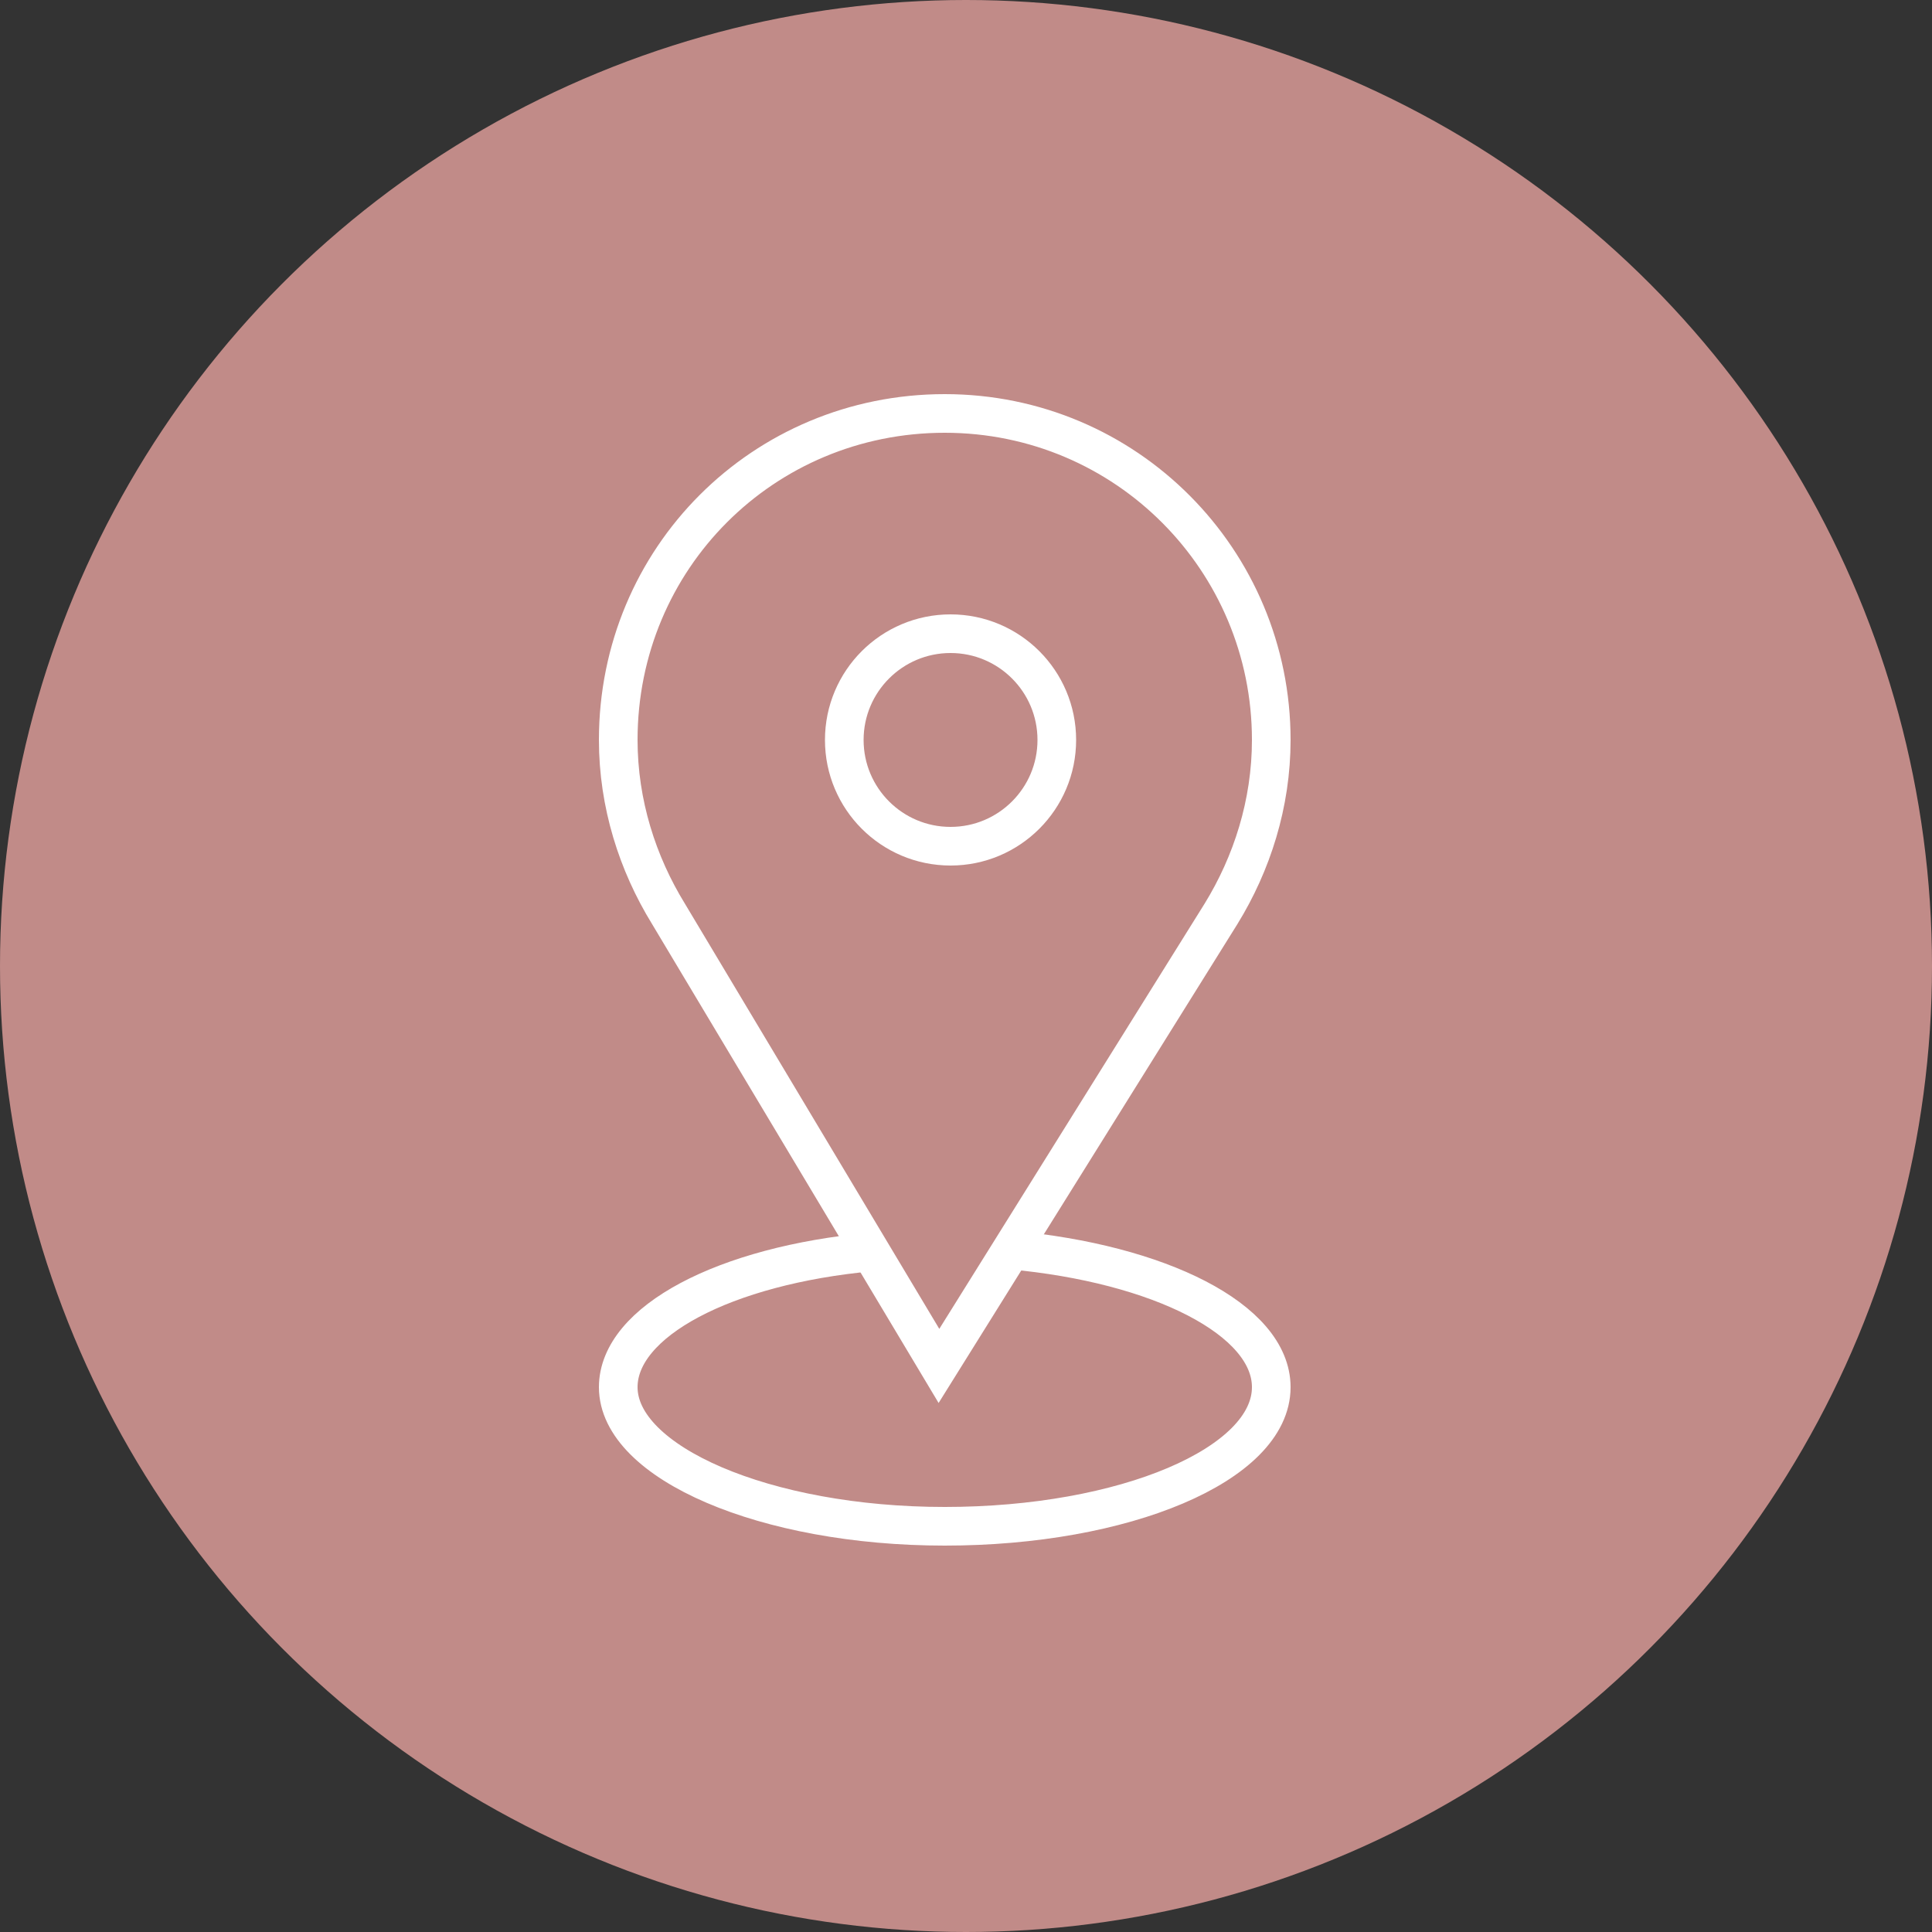 <?xml version="1.0" encoding="UTF-8"?> <!-- Generator: Adobe Illustrator 26.3.1, SVG Export Plug-In . SVG Version: 6.00 Build 0) --> <svg xmlns="http://www.w3.org/2000/svg" xmlns:xlink="http://www.w3.org/1999/xlink" id="Layer_1" x="0px" y="0px" viewBox="0 0 100 100" style="enable-background:new 0 0 100 100;" xml:space="preserve"><rect x="0" y="0" width="100" height="100" fill="#333333" stroke="none"/> <style type="text/css"> .st0{fill:#C18B88;} .st1{fill:none;stroke:#FFFFFF;stroke-width:2;stroke-miterlimit:10;} </style> <circle class="st0" cx="50" cy="50" r="50"></circle> <g> <g> <path class="st1" d="M52.3,64.7c7.7,0.7,13.5,3.6,13.5,7.1c0,4-7.6,7.2-16.9,7.2C39.6,79,32,75.7,32,71.8c0-3.4,5.5-6.3,13.1-7"></path> <path class="st1" d="M65.8,38.3c0-9.3-7.5-16.9-16.9-16.9S32,28.9,32,38.3c0,3.3,1,6.4,2.6,9l0,0l14,23.4l14.6-23.4l0,0 C64.8,44.7,65.8,41.6,65.8,38.3z"></path> </g> <circle class="st1" cx="49.2" cy="38.3" r="5.5"></circle> </g> </svg> 